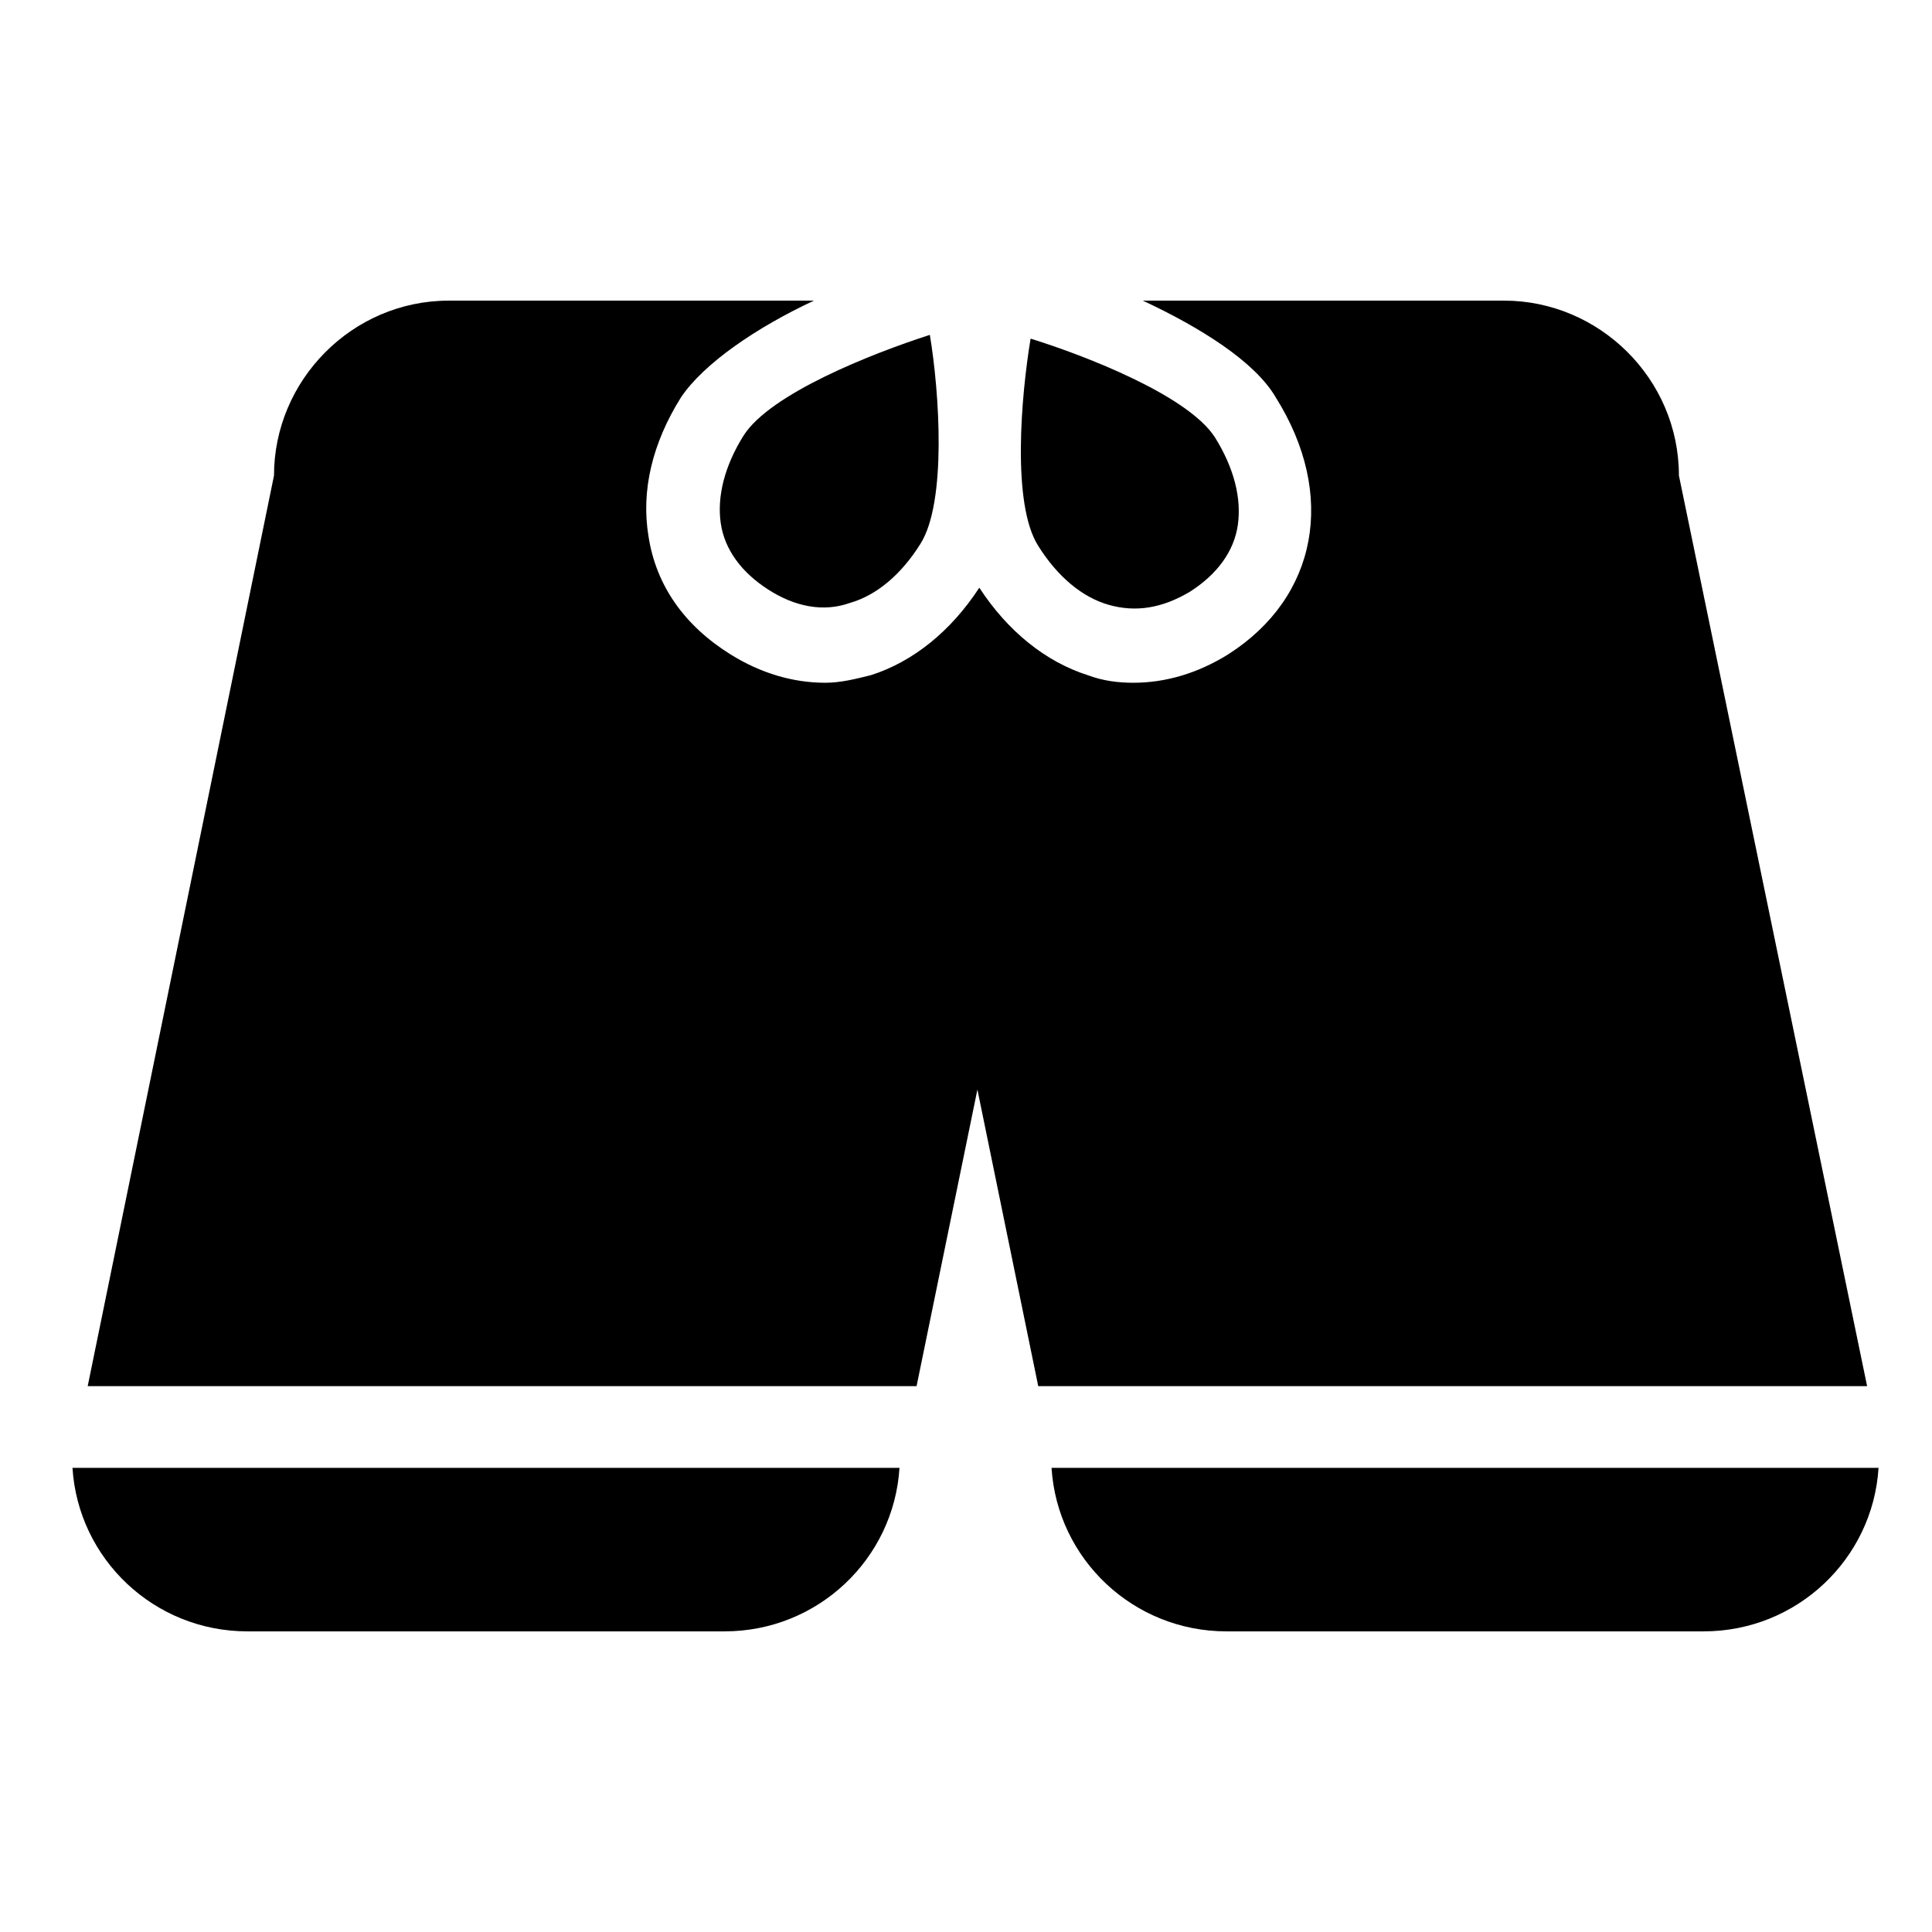 <?xml version="1.0" encoding="UTF-8"?>
<!-- Uploaded to: ICON Repo, www.svgrepo.com, Generator: ICON Repo Mixer Tools -->
<svg fill="#000000" width="800px" height="800px" version="1.1" viewBox="144 144 512 512" xmlns="http://www.w3.org/2000/svg">
 <g>
  <path d="m163.21 533c1.512 24.184 21.664 43.328 46.352 43.328h126.46c24.688 0 44.84-19.145 46.352-43.328z"/>
  <path d="m422.67 533c1.512 24.184 21.664 43.328 46.352 43.328h126.46c24.688 0 44.84-19.145 46.352-43.328z"/>
  <path d="m341.05 259.44c-5.039 8.062-7.055 16.121-6.047 23.176 1.008 7.055 5.543 13.098 12.594 17.633 7.055 4.535 14.609 6.047 21.664 3.527 7.055-2.016 13.602-7.559 18.641-15.617 7.055-11.082 5.039-40.305 2.519-55.418-15.617 5.035-42.32 15.613-49.371 26.699z"/>
  <path d="m588.93 270.02c0-25.695-21.16-46.352-46.352-46.352h-95.723c15.113 7.055 29.727 16.121 35.266 25.695 16.121 25.695 11.082 52.898-12.594 68.016-8.062 5.039-16.625 7.559-25.191 7.559-4.031 0-8.062-0.504-12.09-2.016-11.082-3.527-21.16-11.586-28.719-23.176-7.559 11.586-17.633 19.648-28.719 23.176-4.031 1.008-8.062 2.016-12.09 2.016-8.566 0-17.129-2.519-25.191-7.559-12.09-7.559-19.648-18.137-21.664-31.234-2.016-12.09 1.008-24.688 8.566-36.777 6.047-9.07 20.152-18.641 35.266-25.695l-96.73-0.004c-25.695 0-46.352 21.16-46.352 46.352l-49.371 241.32h219.66l16.121-78.594 16.121 78.594h219.66z"/>
  <path d="m419.14 288.66c5.039 8.062 11.586 13.602 18.641 15.617 7.055 2.016 14.105 1.008 21.664-3.527 7.055-4.535 11.586-10.578 12.594-17.633 1.008-7.055-1.008-15.113-6.047-23.176-7.055-11.082-34.258-21.664-48.871-26.199-2.516 15.117-5.035 43.836 2.019 54.918z"/>
 </g>
</svg>